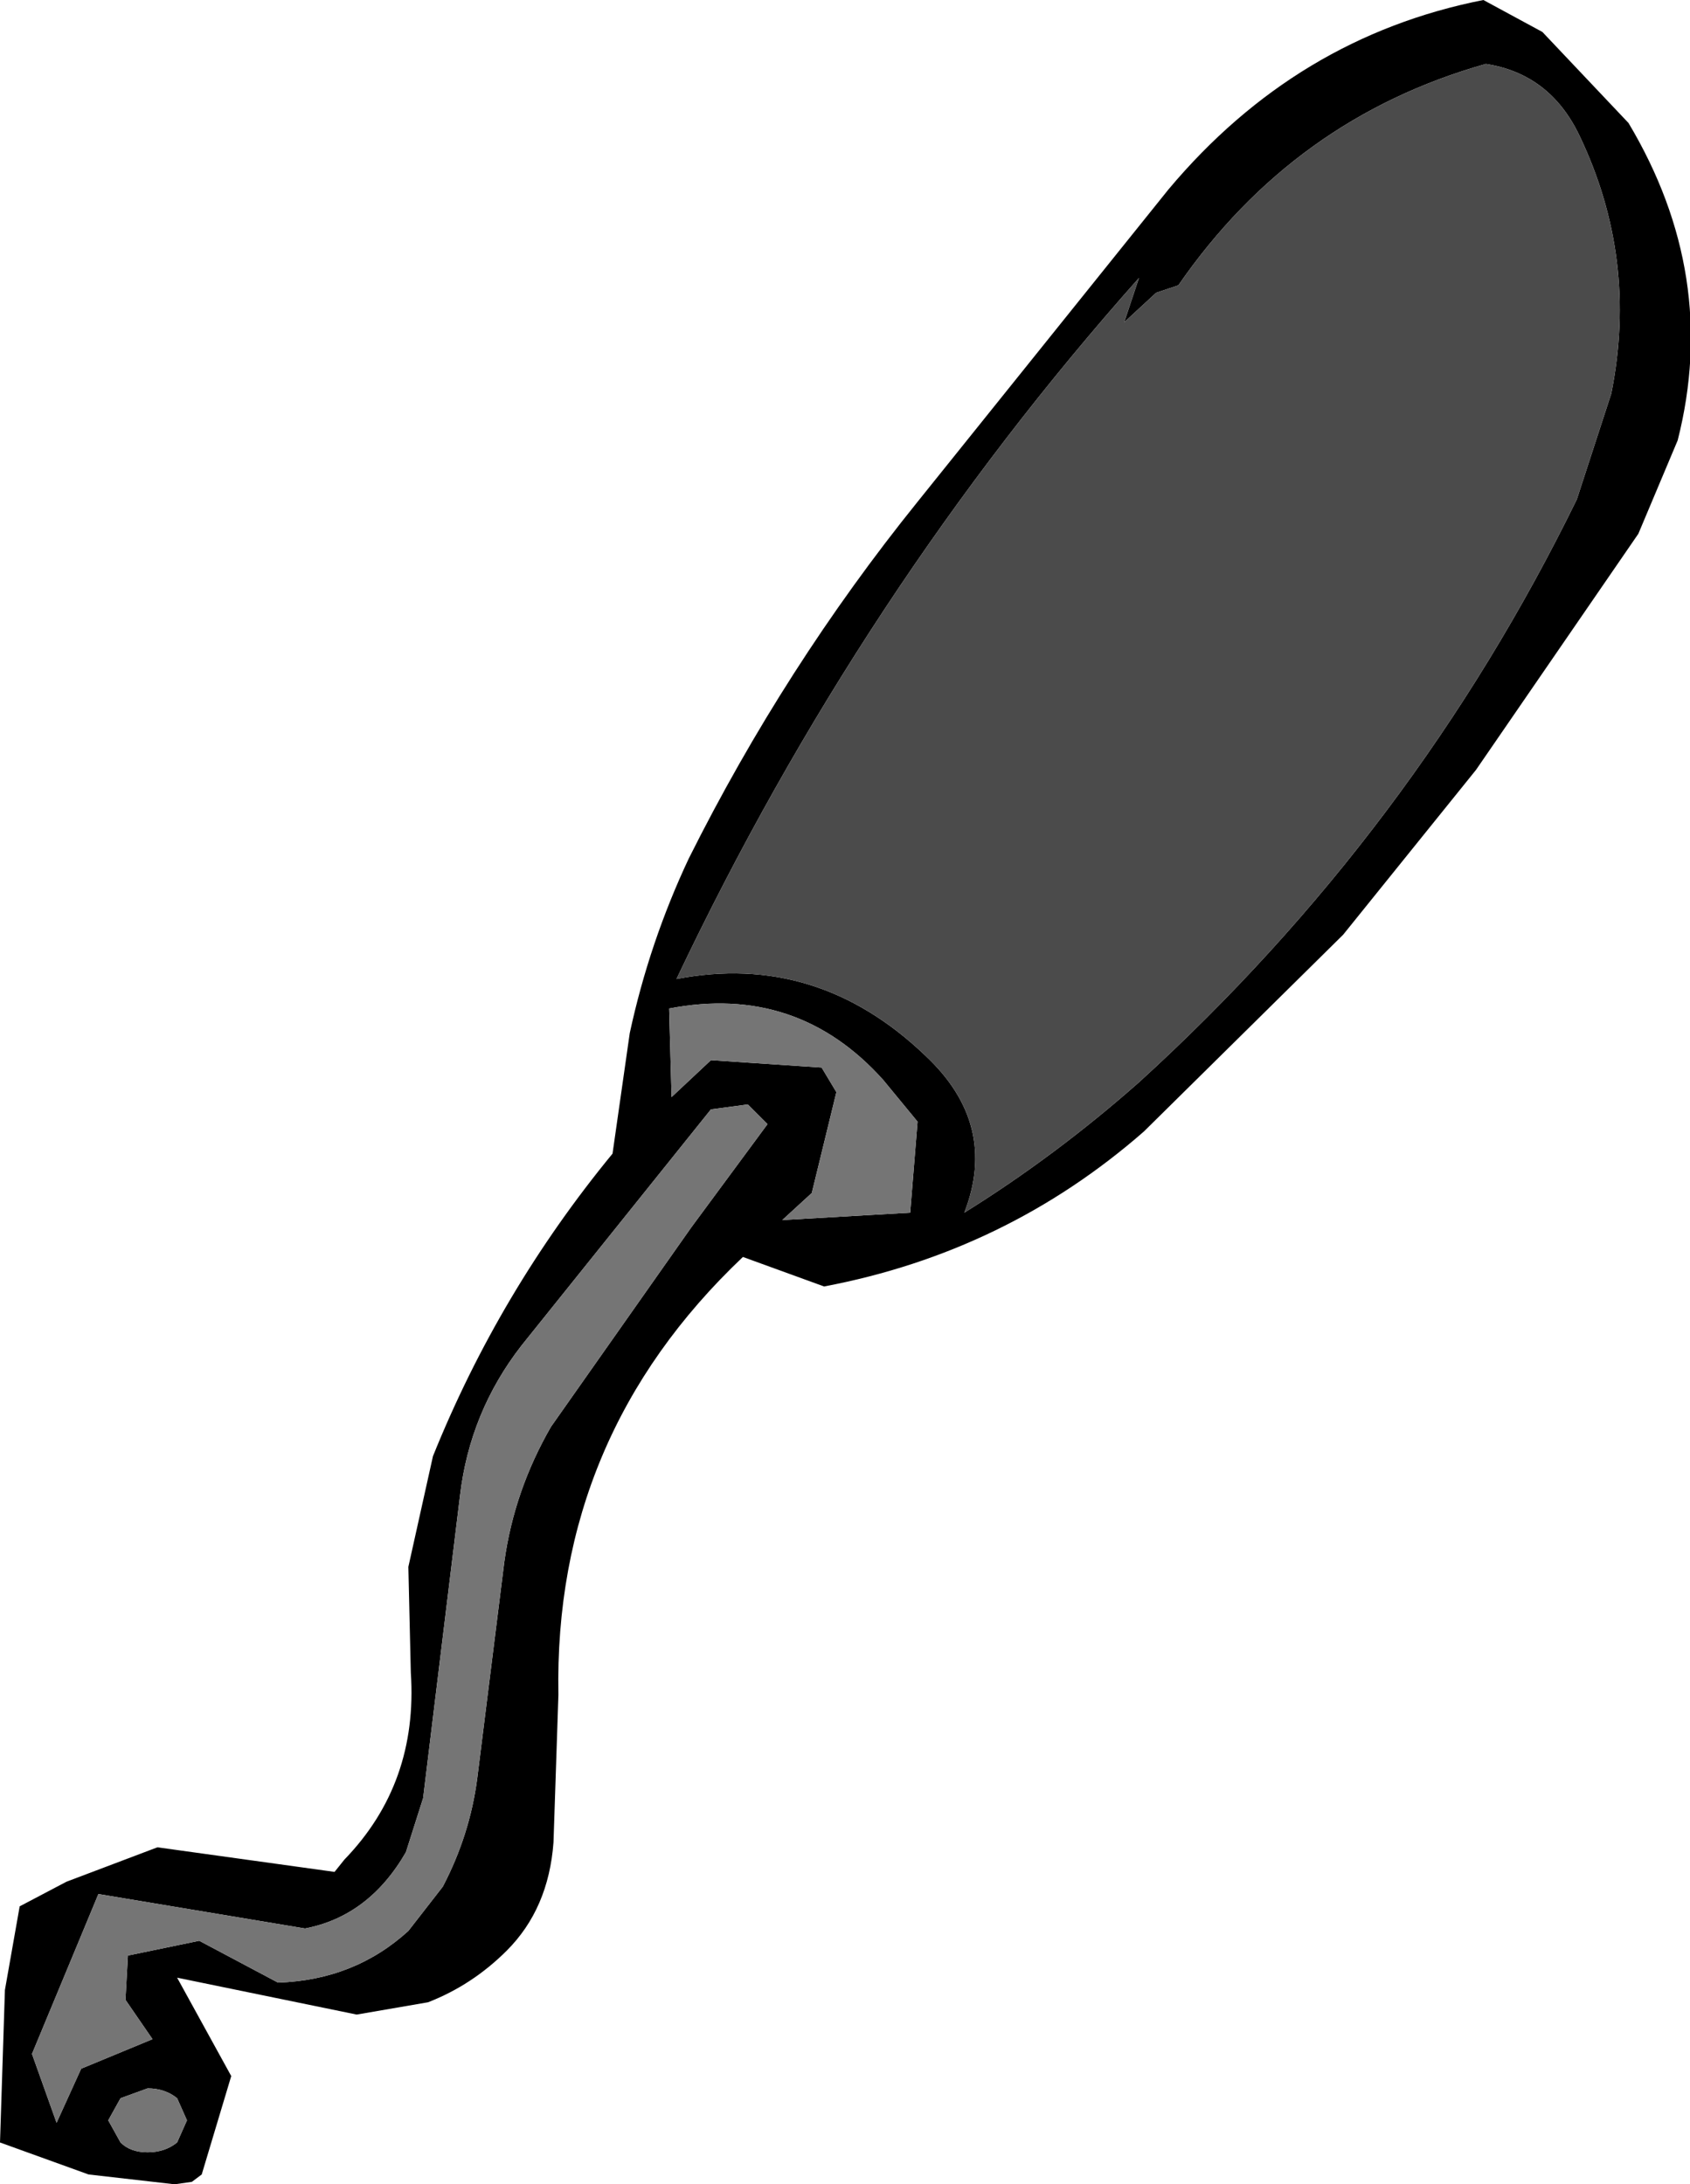<?xml version="1.0" encoding="UTF-8" standalone="no"?>
<svg xmlns:xlink="http://www.w3.org/1999/xlink" height="44.4px" width="34.35px" xmlns="http://www.w3.org/2000/svg">
  <g transform="matrix(1.0, 0.0, 0.0, 1.0, 17.2, 22.2)">
    <path d="M15.9 -19.7 Q17.75 -16.6 16.9 -13.25 L16.1 -11.35 12.8 -6.55 10.1 -3.2 6.05 0.8 Q3.25 3.25 -0.45 3.95 L-2.1 3.35 Q-5.95 7.0 -5.85 12.25 L-5.95 15.25 Q-6.05 16.6 -6.9 17.45 -7.6 18.15 -8.5 18.5 L-9.95 18.75 -13.6 18.0 -12.5 20.0 -13.1 22.0 -13.3 22.15 -13.65 22.2 -15.4 22.0 -17.2 21.35 -17.1 18.25 -16.8 16.55 -15.85 16.05 -14.0 15.35 -10.4 15.85 -10.2 15.6 Q-8.7 14.05 -8.85 11.8 L-8.9 9.65 -8.4 7.4 Q-7.05 4.05 -4.75 1.25 L-4.4 -1.2 Q-4.0 -3.05 -3.2 -4.75 -1.25 -8.65 1.45 -12.0 L6.55 -18.35 Q9.15 -21.45 12.95 -22.2 L14.15 -21.55 15.9 -19.7 M15.55 -14.2 Q16.1 -16.95 14.9 -19.45 14.3 -20.7 13.0 -20.9 9.1 -19.8 6.75 -16.4 L6.3 -16.25 5.65 -15.65 5.95 -16.55 Q0.3 -10.2 -3.45 -2.3 -0.6 -2.85 1.6 -0.75 3.1 0.65 2.4 2.45 4.25 1.3 5.95 -0.2 11.55 -5.3 14.85 -12.05 L15.55 -14.2 M-14.75 20.45 L-15.0 20.9 -14.75 21.35 Q-14.55 21.55 -14.2 21.55 -13.85 21.55 -13.6 21.35 L-13.4 20.9 -13.6 20.45 Q-13.85 20.25 -14.2 20.25 L-14.75 20.45 M-2.0 0.25 L-2.75 0.35 -6.6 5.15 Q-7.65 6.5 -7.85 8.2 L-8.6 14.35 -8.95 15.45 Q-9.7 16.75 -11.0 17.0 L-15.2 16.3 -16.55 19.55 -16.05 20.95 -15.55 19.85 -14.1 19.25 -14.65 18.45 -14.6 17.55 -13.15 17.25 -11.55 18.1 Q-10.0 18.05 -8.9 17.05 L-8.2 16.15 Q-7.65 15.1 -7.5 13.95 L-6.95 9.55 Q-6.75 8.1 -6.0 6.8 L-3.15 2.75 -1.6 0.65 -2.0 0.25 M1.3 2.45 L1.45 0.6 0.75 -0.25 Q-1.0 -2.2 -3.6 -1.7 L-3.55 0.1 -2.75 -0.65 -0.5 -0.5 -0.2 0.0 -0.7 2.05 -1.3 2.6 1.3 2.45" fill="#000000" fill-rule="evenodd" stroke="none"/>
    <path d="M1.3 2.45 L-1.3 2.6 -0.7 2.05 -0.2 0.0 -0.5 -0.5 -2.75 -0.65 -3.55 0.1 -3.6 -1.7 Q-1.0 -2.2 0.75 -0.25 L1.45 0.6 1.3 2.45 M-2.0 0.25 L-1.6 0.65 -3.15 2.75 -6.0 6.8 Q-6.75 8.1 -6.95 9.55 L-7.5 13.95 Q-7.65 15.1 -8.2 16.15 L-8.9 17.05 Q-10.0 18.05 -11.55 18.1 L-13.15 17.25 -14.6 17.55 -14.65 18.45 -14.1 19.25 -15.55 19.85 -16.05 20.95 -16.55 19.55 -15.2 16.3 -11.0 17.0 Q-9.7 16.75 -8.95 15.45 L-8.6 14.35 -7.85 8.2 Q-7.65 6.5 -6.6 5.15 L-2.75 0.35 -2.0 0.25 M-14.75 20.45 L-14.2 20.25 Q-13.85 20.25 -13.6 20.45 L-13.4 20.9 -13.6 21.35 Q-13.85 21.55 -14.2 21.55 -14.55 21.55 -14.75 21.35 L-15.0 20.9 -14.75 20.45" fill="#757575" fill-rule="evenodd" stroke="none"/>
    <path d="M15.55 -14.2 L14.85 -12.05 Q11.55 -5.3 5.95 -0.2 4.25 1.3 2.4 2.45 3.1 0.65 1.6 -0.75 -0.6 -2.85 -3.45 -2.3 0.3 -10.2 5.95 -16.55 L5.65 -15.65 6.3 -16.25 6.75 -16.4 Q9.1 -19.8 13.0 -20.9 14.3 -20.7 14.9 -19.45 16.1 -16.95 15.55 -14.2" fill="#4b4b4b" fill-rule="evenodd" stroke="none"/>
  </g>
</svg>
